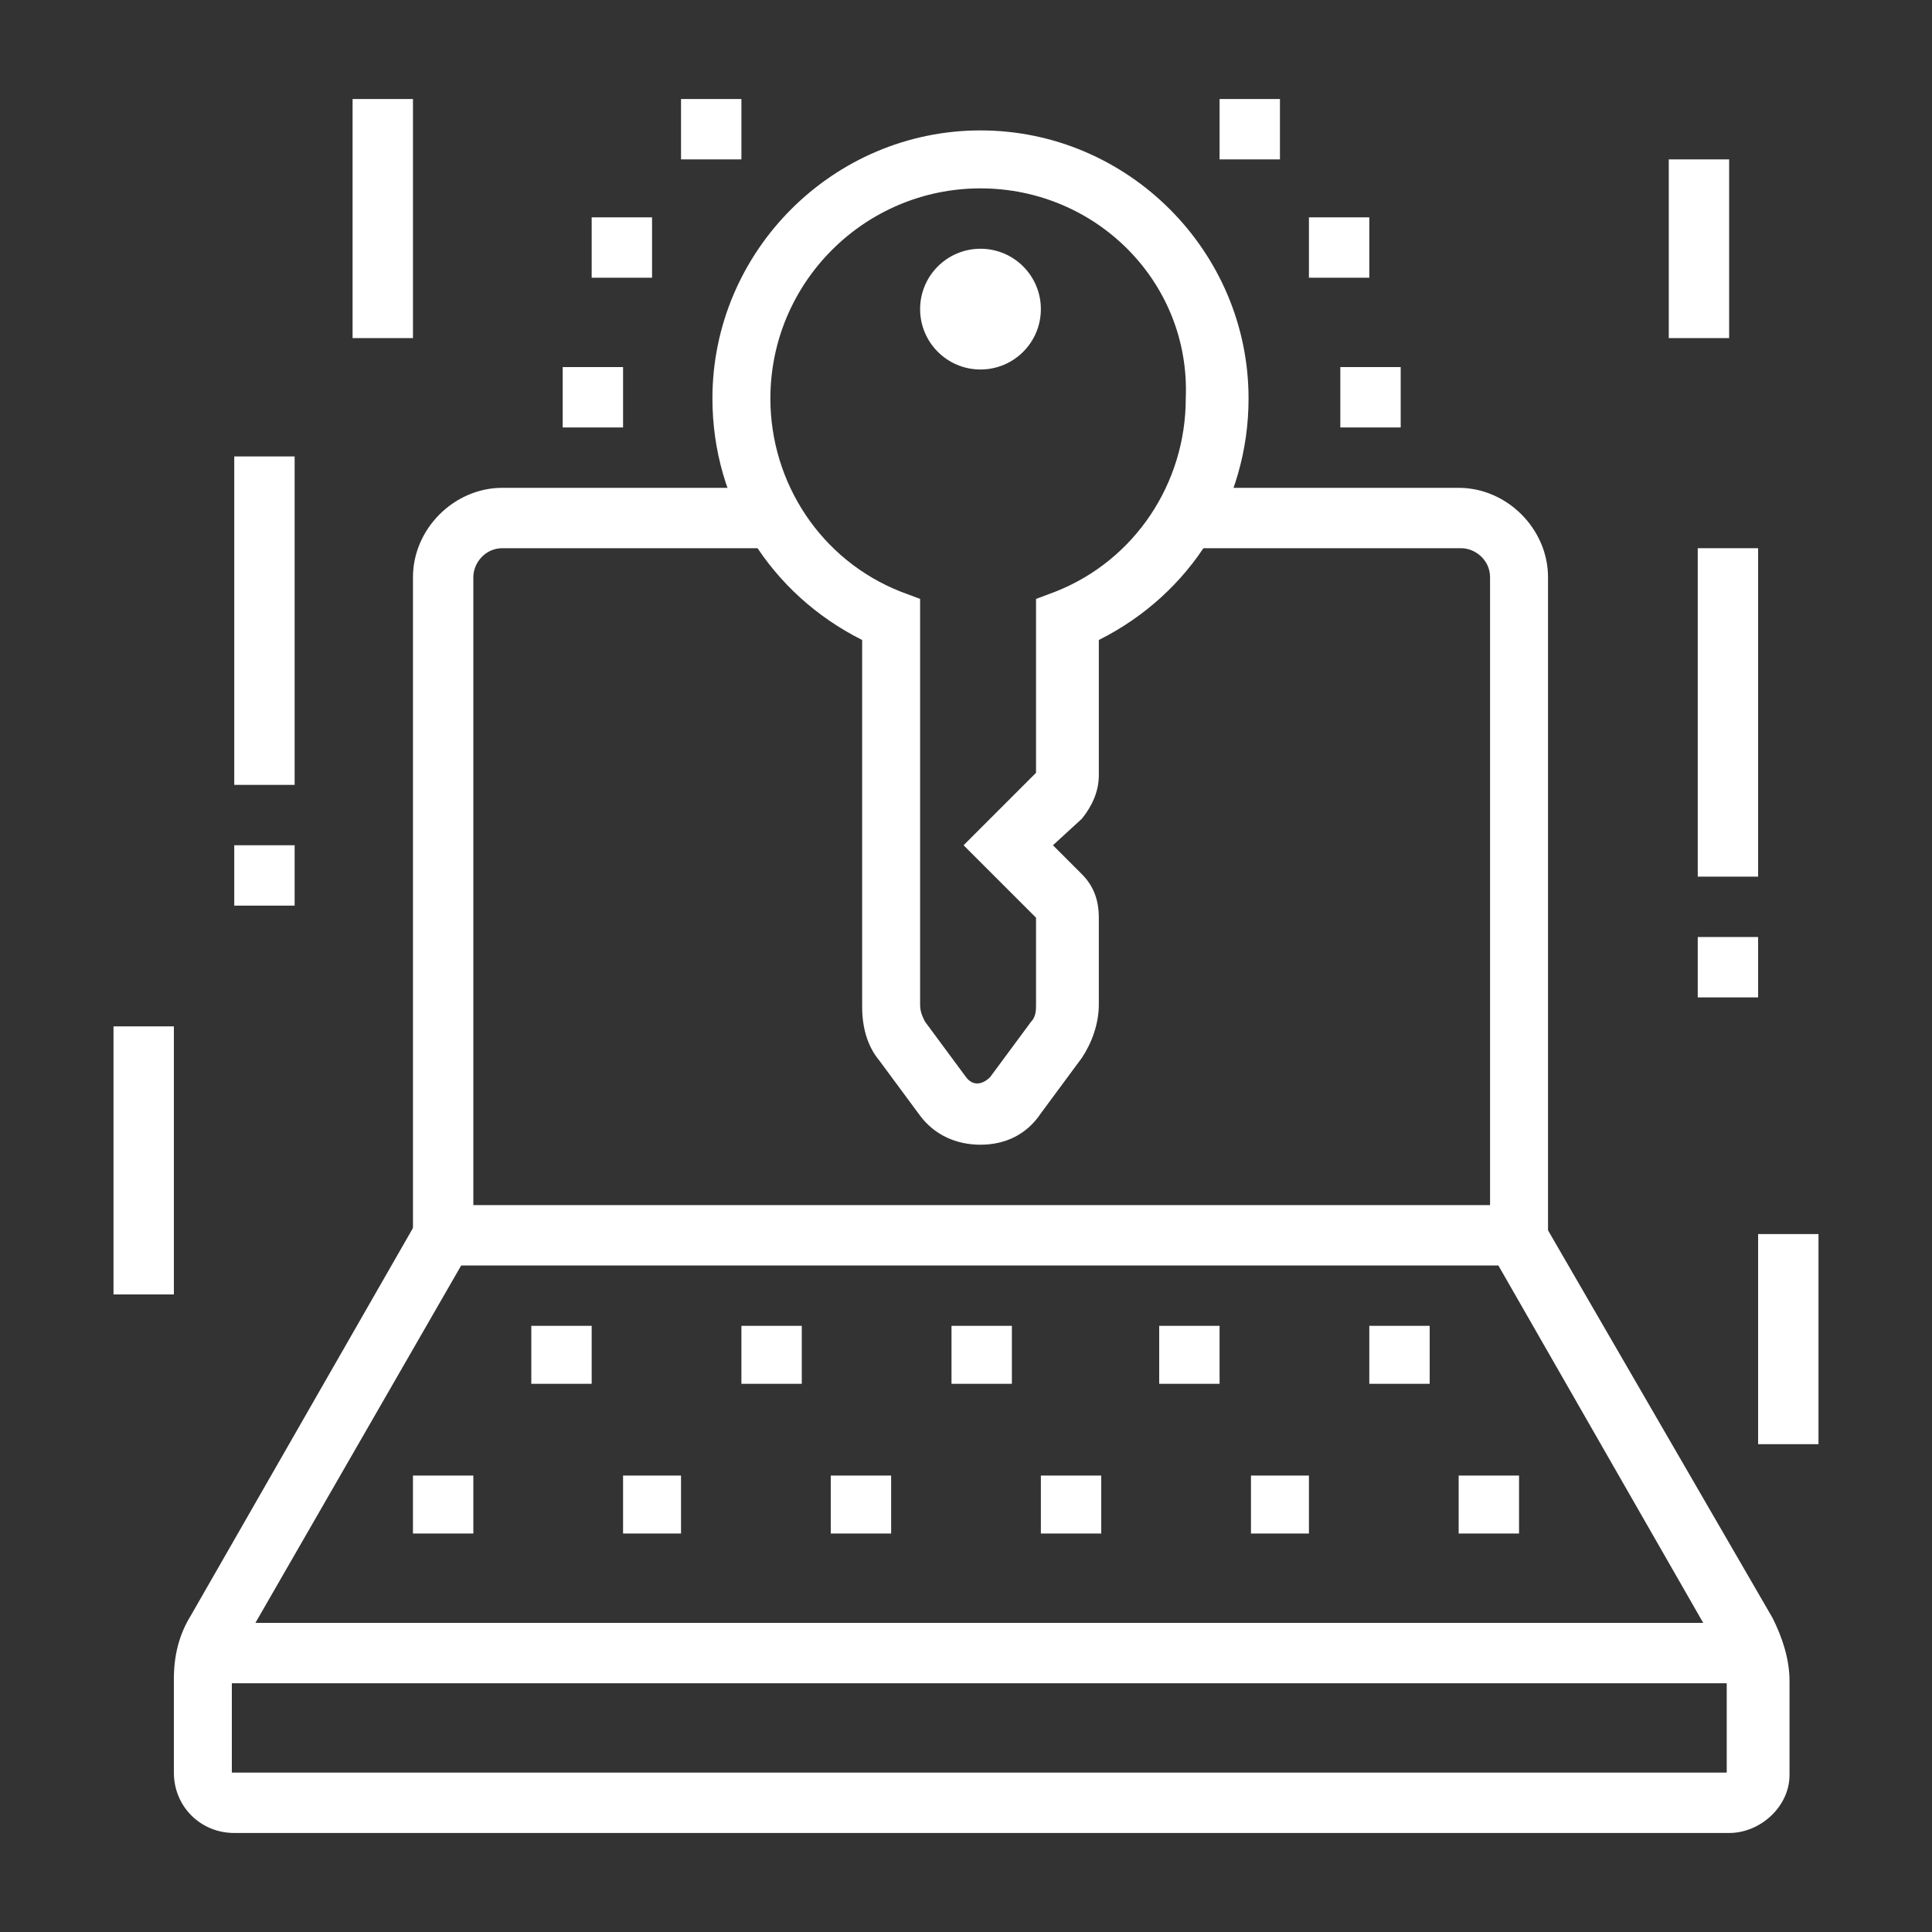 <?xml version="1.0" encoding="utf-8"?>
<!-- Generator: Adobe Illustrator 24.1.0, SVG Export Plug-In . SVG Version: 6.00 Build 0)  -->
<svg version="1.1" id="Layer_1" xmlns="http://www.w3.org/2000/svg" xmlns:xlink="http://www.w3.org/1999/xlink" x="0px" y="0px"
	 width="80px" height="80px" viewBox="0 0 80 80" style="enable-background:new 0 0 80 80;" xml:space="preserve">
<rect x="0" y="0" width="80" height="80" fill="#333333" stroke="none"/>
<style type="text/css">
	.st0{display:none;}
	.st1{display:inline;fill:#FFFFFF;}
	.st2{fill:#FFFFFF;}
</style>
<g class="st0">
	<path class="st1" d="M75.9,74.7h-2.5V56.1c0-0.7-0.6-1.2-1.2-1.2H7.8c-0.7,0-1.2,0.6-1.2,1.2v18.6H4.1V56.1c0-2,1.7-3.7,3.7-3.7
		h64.4c2,0,3.7,1.7,3.7,3.7V74.7z"/>
	<rect x="5.3" y="57.3" class="st1" width="16.1" height="2.5"/>
	<rect x="23.9" y="57.3" class="st1" width="2.5" height="2.5"/>
	<rect x="28.9" y="57.3" class="st1" width="45.8" height="2.5"/>
	<rect x="38.8" y="58.6" class="st1" width="2.5" height="16.1"/>
	
		<rect x="27.3" y="47.4" transform="matrix(0.355 -0.935 0.935 0.355 -24.499 61.807)" class="st1" width="10.6" height="2.5"/>
	<path class="st1" d="M10.3,15.2c-2.7,0-5-2.2-5-5c0-2.7,2.2-5,5-5s5,2.2,5,5C15.2,13,13,15.2,10.3,15.2z M10.3,7.8
		c-1.4,0-2.5,1.1-2.5,2.5c0,1.4,1.1,2.5,2.5,2.5s2.5-1.1,2.5-2.5C12.8,8.9,11.6,7.8,10.3,7.8z"/>
	<polygon class="st1" points="16.5,20.2 9,20.2 9,14 11.5,14 11.5,17.7 16.5,17.7 	"/>
	<path class="st1" d="M10.3,49.9c-2.7,0-5-2.2-5-5s2.2-5,5-5s5,2.2,5,5S13,49.9,10.3,49.9z M10.3,42.5c-1.4,0-2.5,1.1-2.5,2.5
		s1.1,2.5,2.5,2.5s2.5-1.1,2.5-2.5S11.6,42.5,10.3,42.5z"/>
	<path class="st1" d="M7.8,32.6c-2.7,0-5-2.2-5-5c0-2.7,2.2-5,5-5s5,2.2,5,5C12.8,30.3,10.5,32.6,7.8,32.6z M7.8,25.1
		c-1.4,0-2.5,1.1-2.5,2.5c0,1.4,1.1,2.5,2.5,2.5s2.5-1.1,2.5-2.5C10.3,26.3,9.2,25.1,7.8,25.1z"/>
	<rect x="11.5" y="26.4" class="st1" width="5" height="2.5"/>
	<polygon class="st1" points="11.5,41.2 9,41.2 9,35 16.5,35 16.5,37.5 11.5,37.5 	"/>
	<path class="st1" d="M69.7,15.2c-2.7,0-5-2.2-5-5c0-2.7,2.2-5,5-5c2.7,0,5,2.2,5,5C74.7,13,72.5,15.2,69.7,15.2z M69.7,7.8
		c-1.4,0-2.5,1.1-2.5,2.5c0,1.4,1.1,2.5,2.5,2.5c1.4,0,2.5-1.1,2.5-2.5C72.2,8.9,71.1,7.8,69.7,7.8z"/>
	<polygon class="st1" points="71,20.2 63.5,20.2 63.5,17.7 68.5,17.7 68.5,14 71,14 	"/>
	<path class="st1" d="M69.7,49.9c-2.7,0-5-2.2-5-5s2.2-5,5-5c2.7,0,5,2.2,5,5S72.5,49.9,69.7,49.9z M69.7,42.5
		c-1.4,0-2.5,1.1-2.5,2.5s1.1,2.5,2.5,2.5c1.4,0,2.5-1.1,2.5-2.5S71.1,42.5,69.7,42.5z"/>
	<path class="st1" d="M72.2,32.6c-2.7,0-5-2.2-5-5c0-2.7,2.2-5,5-5c2.7,0,5,2.2,5,5C77.2,30.3,74.9,32.6,72.2,32.6z M72.2,25.1
		c-1.4,0-2.5,1.1-2.5,2.5c0,1.4,1.1,2.5,2.5,2.5c1.4,0,2.5-1.1,2.5-2.5C74.7,26.3,73.6,25.1,72.2,25.1z"/>
	<rect x="63.5" y="26.4" class="st1" width="5" height="2.5"/>
	<polygon class="st1" points="41.2,5.3 38.8,5.3 38.8,7.8 41.2,7.8 41.2,5.3 	"/>
	<polygon class="st1" points="47.4,6.6 45,6.6 45,9 47.4,9 47.4,6.6 	"/>
	<polygon class="st1" points="52.4,10.3 49.9,10.3 49.9,12.8 52.4,12.8 52.4,10.3 	"/>
	<polygon class="st1" points="35,6.6 32.6,6.6 32.6,9 35,9 35,6.6 	"/>
	<polygon class="st1" points="30.1,10.3 27.6,10.3 27.6,12.8 30.1,12.8 30.1,10.3 	"/>
	<polygon class="st1" points="71,41.2 68.5,41.2 68.5,37.5 63.5,37.5 63.5,35 71,35 	"/>
	<rect x="38.8" y="20.2" class="st1" width="2.5" height="5"/>
	<rect x="38.8" y="35" class="st1" width="2.5" height="5"/>
	<rect x="45" y="28.9" class="st1" width="5" height="2.5"/>
	<rect x="30.1" y="28.9" class="st1" width="5" height="2.5"/>
	<rect x="43.5" y="22.6" transform="matrix(0.707 -0.707 0.707 0.707 -3.336 39.678)" class="st1" width="5.4" height="2.5"/>
	<path class="st1" d="M57.3,45H22.7c-2,0-3.7-1.7-3.7-3.7V18.9c0-2,1.7-3.7,3.7-3.7h34.7c2,0,3.7,1.7,3.7,3.7v22.3
		C61.1,43.3,59.4,45,57.3,45z M22.7,17.7c-0.7,0-1.2,0.6-1.2,1.2v22.3c0,0.7,0.6,1.2,1.2,1.2h34.7c0.7,0,1.2-0.6,1.2-1.2V18.9
		c0-0.7-0.6-1.2-1.2-1.2H22.7z"/>
	<rect x="32.5" y="21.2" transform="matrix(0.707 -0.707 0.707 0.707 -6.984 30.872)" class="st1" width="2.5" height="5.4"/>
	<rect x="45" y="33.6" transform="matrix(0.707 -0.707 0.707 0.707 -12.143 43.324)" class="st1" width="2.5" height="5.4"/>
	<rect x="31.1" y="35.1" transform="matrix(0.707 -0.707 0.707 0.707 -15.79 34.519)" class="st1" width="5.4" height="2.5"/>
	
		<rect x="46.2" y="43.4" transform="matrix(0.935 -0.355 0.355 0.935 -14.198 20.029)" class="st1" width="2.5" height="10.6"/>
</g>
<g class="st0">
	<path class="st1" d="M22,55.4l-0.6-0.3c-11.5-5.7-18-18-18-33.7v-1l1-0.2c5.7-1.1,14.1-7.8,16.5-11.5l1-1.6l1,1.6
		c2.4,3.7,10.8,10.4,16.5,11.5l1,0.2v1c0,15.7-6.6,28-18,33.7L22,55.4z M6,22.4C6.2,36.4,12,47.3,22,52.6
		c10-5.3,15.8-16.2,16.1-30.2c-5.7-1.6-12.8-7.1-16.1-11C18.8,15.3,11.6,20.8,6,22.4z"/>
	<polygon class="st1" points="20.8,43 10.4,32.6 15.9,27.1 20.8,32.1 29.3,23.5 31.1,25.3 20.8,35.6 15.9,30.6 13.9,32.6 20.8,39.5 
		29.3,31 31,32.7 	"/>
	<path class="st1" d="M55.5,62.3H15.9c-2,0-3.7-1.7-3.7-3.7V47.3h2.5v11.2c0,0.7,0.6,1.2,1.2,1.2h39.6V62.3z"/>
	<path class="st1" d="M69.1,52.4h-2.5V18.9c0-0.7-0.6-1.2-1.2-1.2H29.5v-2.5h35.9c2,0,3.7,1.7,3.7,3.7V52.4z"/>
	<rect x="27.4" y="65.4" transform="matrix(0.293 -0.956 0.956 0.293 -40.235 78.838)" class="st1" width="11.7" height="2.5"/>
	
		<rect x="46.8" y="60.8" transform="matrix(0.956 -0.293 0.293 0.956 -17.392 16.974)" class="st1" width="2.5" height="11.7"/>
	<polygon class="st1" points="76.5,15.2 74.1,15.2 74.1,17.7 76.5,17.7 76.5,15.2 	"/>
	<polygon class="st1" points="74.1,21.4 71.6,21.4 71.6,23.9 74.1,23.9 74.1,21.4 	"/>
	<polygon class="st1" points="67.9,6.6 65.4,6.6 65.4,9 67.9,9 67.9,6.6 	"/>
	<polygon class="st1" points="61.7,9 59.2,9 59.2,11.5 61.7,11.5 61.7,9 	"/>
	<polygon class="st1" points="74.1,9 71.6,9 71.6,11.5 74.1,11.5 74.1,9 	"/>
	<rect x="23.3" y="71" class="st1" width="35.9" height="2.5"/>
	<polygon class="st1" points="22,64.8 19.6,64.8 19.6,67.2 22,67.2 22,64.8 	"/>
	<polygon class="st1" points="7.2,58.6 4.7,58.6 4.7,61.1 7.2,61.1 7.2,58.6 	"/>
	<polygon class="st1" points="9.7,52.4 7.2,52.4 7.2,54.9 9.7,54.9 9.7,52.4 	"/>
	<polygon class="st1" points="9.7,64.8 7.2,64.8 7.2,67.2 9.7,67.2 9.7,64.8 	"/>
	<polygon class="st1" points="15.9,67.2 13.4,67.2 13.4,69.7 15.9,69.7 15.9,67.2 	"/>
	<path class="st1" d="M66.6,73.4h-7.4c-2.7,0-5-2.2-5-5V53.6c0-1.4,1.1-2.5,2.5-2.5h12.4c1.4,0,2.5,1.1,2.5,2.5v14.9
		C71.6,71.2,69.4,73.4,66.6,73.4z M56.7,53.6v14.9c0,1.4,1.1,2.5,2.5,2.5h7.4c1.4,0,2.5-1.1,2.5-2.5V53.6H56.7z"/>
	<polygon class="st1" points="62.9,40 60.4,40 60.4,42.5 62.9,42.5 62.9,40 	"/>
	<polygon class="st1" points="62.9,35 60.4,35 60.4,37.5 62.9,37.5 62.9,35 	"/>
	<polygon class="st1" points="62.9,30.1 60.4,30.1 60.4,32.6 62.9,32.6 62.9,30.1 	"/>
	<path class="st1" d="M72.8,67.2h-2.5v-2.5h2.5c0.7,0,1.2-0.6,1.2-1.2v-5c0-0.7-0.6-1.2-1.2-1.2h-2.5v-2.5h2.5c2,0,3.7,1.7,3.7,3.7
		v5C76.5,65.6,74.9,67.2,72.8,67.2z"/>
</g>
<g>
	<path class="st2" d="M64.1,52.4H17.1V23.9c0-2,1.7-3.7,3.7-3.7H32v2.5H20.8c-0.7,0-1.2,0.6-1.2,1.2v26h42.1v-26
		c0-0.7-0.6-1.2-1.2-1.2H49.2v-2.5h11.2c2,0,3.7,1.7,3.7,3.7V52.4z"/>
	<rect x="8.6" y="67.2" class="st2" width="64.1" height="2.5"/>
	<path class="st2" d="M71.6,75.9H9.7c-1.4,0-2.5-1.1-2.5-2.5v-3.9c0-0.9,0.2-1.8,0.7-2.6l9.4-16.4l2.2,1.2L10,68.2
		c-0.2,0.4-0.4,0.9-0.4,1.3v3.9h61.9v-3.9c0-0.5-0.1-0.9-0.4-1.3l-9.4-16.4l2.2-1.2L73.4,67c0.4,0.8,0.7,1.7,0.7,2.6v3.9
		C74.1,74.8,72.9,75.9,71.6,75.9z"/>
	<circle class="st2" cx="40.6" cy="12.8" r="2.5"/>
	<path class="st2" d="M40.6,47.4c-1,0-1.9-0.4-2.5-1.2l-1.7-2.3c-0.5-0.6-0.7-1.4-0.7-2.2V26.5c-3.8-1.9-6.2-5.7-6.2-10
		c0-6.1,5-11.1,11.1-11.1s11.1,5,11.1,11.1c0,4.3-2.4,8.1-6.2,10v5.6c0,0.7-0.3,1.3-0.7,1.8L43.6,35l1.2,1.2
		c0.5,0.5,0.7,1.1,0.7,1.8v3.6c0,0.8-0.3,1.6-0.7,2.2l-1.7,2.3C42.5,47,41.6,47.4,40.6,47.4z M40.6,7.8c-4.8,0-8.7,3.9-8.7,8.7
		c0,3.5,2.1,6.7,5.4,8l0.8,0.3v16.8c0,0.3,0.1,0.5,0.2,0.7l1.7,2.3c0.3,0.4,0.7,0.3,1,0l1.7-2.3c0.2-0.2,0.2-0.5,0.2-0.7V38l-3-3
		l3-3v-7.2l0.8-0.3c3.3-1.3,5.4-4.5,5.4-8C49.3,11.7,45.4,7.8,40.6,7.8z"/>
	<polygon class="st2" points="54.2,61.1 51.8,61.1 51.8,63.5 54.2,63.5 54.2,61.1 	"/>
	<polygon class="st2" points="25.8,15.2 23.3,15.2 23.3,17.7 25.8,17.7 25.8,15.2 	"/>
	<polygon class="st2" points="27,9 24.5,9 24.5,11.5 27,11.5 27,9 	"/>
	<polygon class="st2" points="53,4.1 50.5,4.1 50.5,6.6 53,6.6 53,4.1 	"/>
	<polygon class="st2" points="58,15.2 55.5,15.2 55.5,17.7 58,17.7 58,15.2 	"/>
	<polygon class="st2" points="56.7,9 54.2,9 54.2,11.5 56.7,11.5 56.7,9 	"/>
	<polygon class="st2" points="30.7,4.1 28.2,4.1 28.2,6.6 30.7,6.6 30.7,4.1 	"/>
	<polygon class="st2" points="62.9,61.1 60.4,61.1 60.4,63.5 62.9,63.5 62.9,61.1 	"/>
	<rect x="14.6" y="4.1" class="st2" width="2.5" height="9.9"/>
	<polygon class="st2" points="19.6,61.1 17.1,61.1 17.1,63.5 19.6,63.5 19.6,61.1 	"/>
	<polygon class="st2" points="45.6,61.1 43.1,61.1 43.1,63.5 45.6,63.5 45.6,61.1 	"/>
	<polygon class="st2" points="28.2,61.1 25.8,61.1 25.8,63.5 28.2,63.5 28.2,61.1 	"/>
	<polygon class="st2" points="36.9,61.1 34.4,61.1 34.4,63.5 36.9,63.5 36.9,61.1 	"/>
	<polygon class="st2" points="50.5,54.9 48,54.9 48,57.3 50.5,57.3 50.5,54.9 	"/>
	<polygon class="st2" points="59.2,54.9 56.7,54.9 56.7,57.3 59.2,57.3 59.2,54.9 	"/>
	<rect x="9.7" y="18.9" class="st2" width="2.5" height="13.6"/>
	<polygon class="st2" points="24.5,54.9 22,54.9 22,57.3 24.5,57.3 24.5,54.9 	"/>
	<polygon class="st2" points="33.2,54.9 30.7,54.9 30.7,57.3 33.2,57.3 33.2,54.9 	"/>
	<polygon class="st2" points="41.9,54.9 39.4,54.9 39.4,57.3 41.9,57.3 41.9,54.9 	"/>
	<rect x="9.7" y="35" class="st2" width="2.5" height="2.5"/>
	<rect x="69.1" y="6.6" class="st2" width="2.5" height="7.4"/>
	<rect x="70.3" y="22.7" class="st2" width="2.5" height="13.6"/>
	<rect x="70.3" y="38.8" class="st2" width="2.5" height="2.5"/>
	<rect x="4.7" y="42.5" class="st2" width="2.5" height="11.1"/>
	<rect x="72.8" y="51.1" class="st2" width="2.5" height="8.7"/>
</g>
<g class="st0">
	<rect x="47.8" y="61.5" class="st1" width="2.6" height="2.6"/>
	
		<rect x="33.7" y="66.1" transform="matrix(0.401 -0.916 0.916 0.401 -38.579 75.723)" class="st1" width="9.9" height="2.6"/>
	<rect x="58.2" y="62.4" transform="matrix(0.912 -0.411 0.411 0.912 -22.435 30.413)" class="st1" width="2.6" height="10"/>
	<rect x="24.4" y="70.6" class="st1" width="49.3" height="2.6"/>
	<rect x="19.3" y="70.6" class="st1" width="2.6" height="2.6"/>
	<rect x="21.9" y="55.1" class="st1" width="54.4" height="2.6"/>
	<path class="st1" d="M43.9,51.2h-2.6V46h3.6c0.1,0,0.1,0,0.2,0c0,0,0,0,0,0l-6.1-6.4c-0.1-0.1-0.4-0.1-0.5,0L32.3,46
		c0,0,0.1,0,0.2,0h3.6v5.2h-2.6v-2.6h-1c-1.6,0-2.9-1.2-2.9-2.6c0-0.8,0.5-1.4,0.8-1.8l6.3-6.6c1.1-0.9,2.8-0.9,3.9,0l0.1,0.1
		l6.2,6.5c0.4,0.4,0.8,1,0.8,1.8c0,1.4-1.3,2.6-2.9,2.6h-1V51.2z"/>
	<path class="st1" d="M64.6,51.2H62V40.8h3.6c0.1,0,0.1,0,0.2,0c0,0,0,0,0,0l-6.1-6.4c-0.1-0.1-0.4-0.1-0.5,0l-6.1,6.4
		c0,0,0.1,0,0.2,0h3.6v10.4h-2.6v-7.8h-1c-1.6,0-2.9-1.2-2.9-2.6c0-0.8,0.5-1.4,0.8-1.8l6.3-6.6c1.1-0.9,2.8-0.9,3.9,0l0.1,0.1
		l6.2,6.5c0.4,0.4,0.8,1,0.8,1.8c0,1.4-1.3,2.6-2.9,2.6h-1V51.2z"/>
	<rect x="58.1" y="18.1" transform="matrix(0.92 -0.392 0.392 0.92 -2.736 25.337)" class="st1" width="5.3" height="2.6"/>
	<rect x="52.8" y="8.4" transform="matrix(0.707 -0.707 0.707 0.707 9.431 42.13)" class="st1" width="5.6" height="2.6"/>
	<path class="st1" d="M21.7,51c-11-1.4-19.3-10.8-19.3-21.9c0-12.1,9.9-22,22-22C35,7.1,44.1,14.6,46.1,25l-2.5,0.5
		c-1.7-9.1-9.8-15.8-19.1-15.8C13.7,9.7,5,18.4,5,29.1c0,9.8,7.3,18.1,17,19.3L21.7,51z"/>
	<path class="st1" d="M13,33c-0.1-1.3-0.2-2.4-0.2-3.8c0-12.4,5.1-22,11.7-22c5.8,0,10.8,7.6,11.8,18l-2.6,0.2
		c-0.8-8.8-4.9-15.7-9.2-15.7c-4.9,0-9.1,8.9-9.1,19.4c0,1.3,0,2.4,0.2,3.6L13,33z"/>
	<path class="st1" d="M21.3,50.4c-3.3-1.7-6.2-5.7-7.6-10.5l2.5-0.7c1.2,4.1,3.6,7.6,6.3,8.9L21.3,50.4z"/>
	<rect x="6.5" y="17.5" class="st1" width="35.9" height="2.6"/>
	<rect x="6.5" y="38.2" class="st1" width="15.4" height="2.6"/>
	<path class="st1" d="M71.1,64.1H53v-2.6h18.1c2.1,0,3.9-1.7,3.9-3.9V30.4c0-2.1-1.7-3.9-3.9-3.9H27c-2.1,0-3.9,1.7-3.9,3.9v27.2
		c0,2.1,1.7,3.9,3.9,3.9h18.1v2.6H27c-3.6,0-6.5-2.9-6.5-6.5V30.4c0-3.6,2.9-6.5,6.5-6.5h44.1c3.6,0,6.5,2.9,6.5,6.5v27.2
		C77.6,61.2,74.7,64.1,71.1,64.1z"/>
	<rect x="23.1" y="8.4" class="st1" width="2.6" height="10.4"/>
</g>
</svg>
